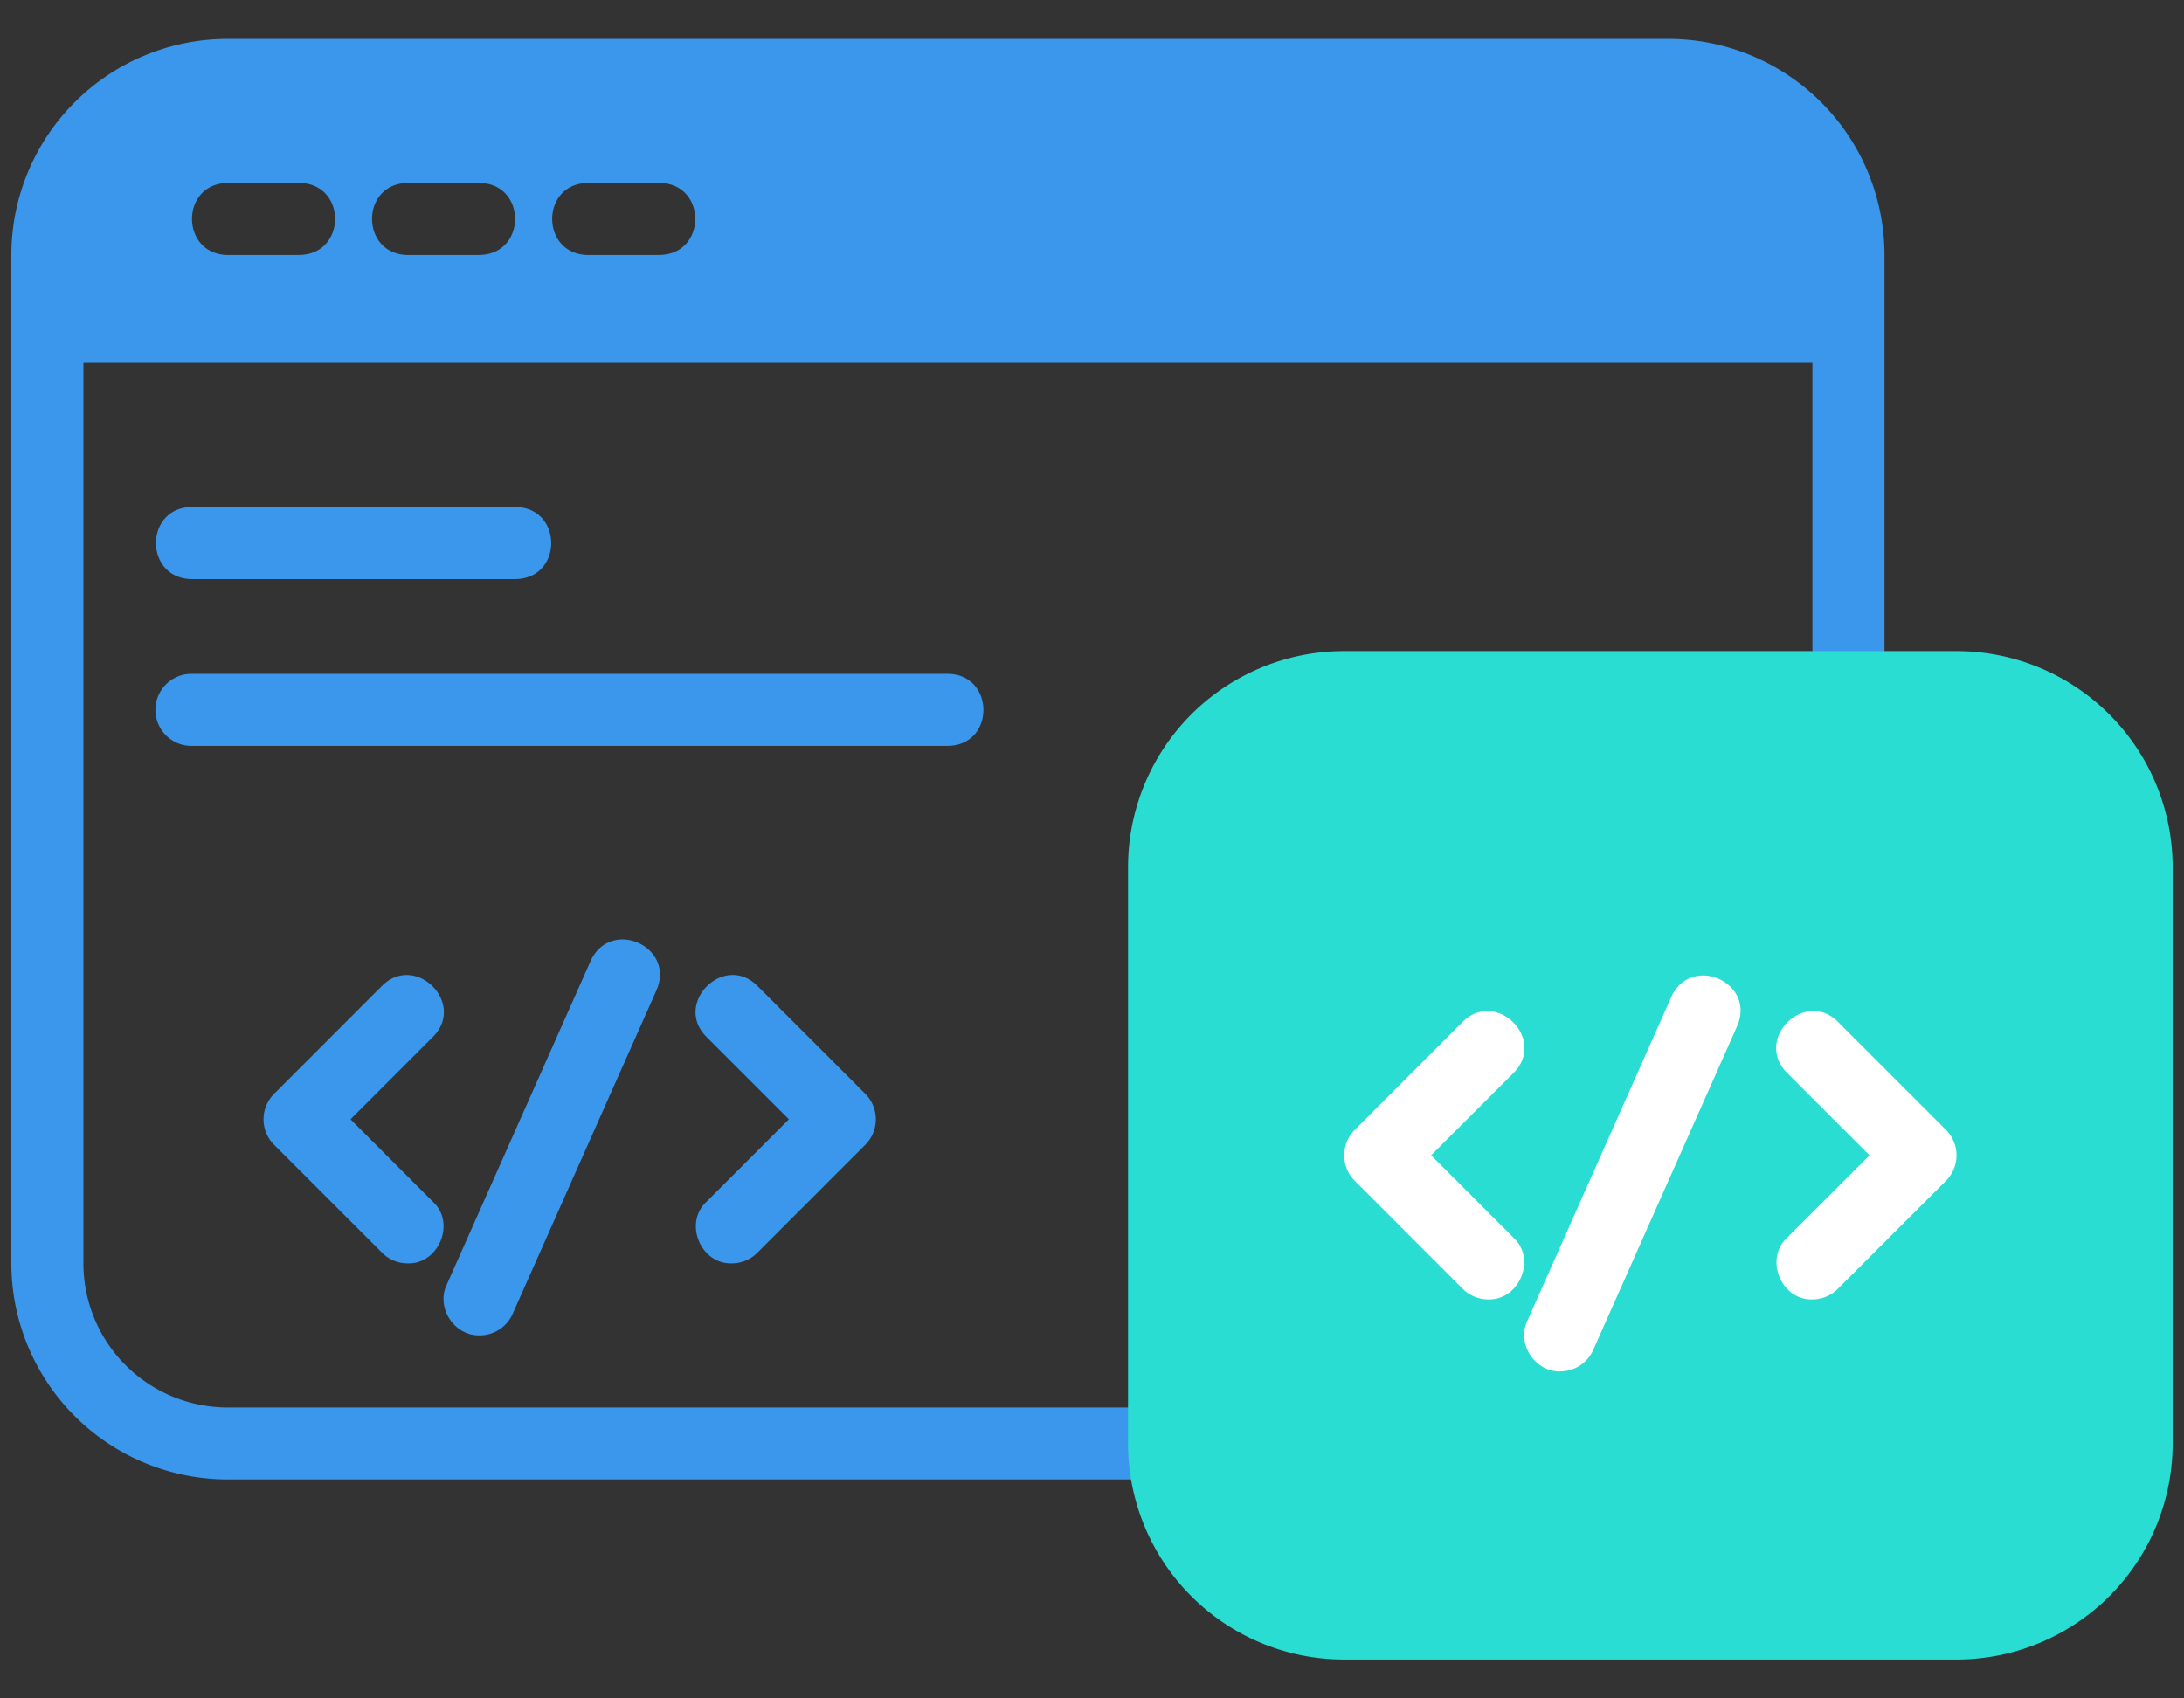 <svg width="36" height="28" fill="none" xmlns="http://www.w3.org/2000/svg"><rect width="100%" height="100%" fill="#333333" stroke="none"/><path d="M27.5 24.39H3.75a3.566 3.566 0 01-3.563-3.562V4.203A3.566 3.566 0 013.75.641H27.5a3.566 3.566 0 013.563 3.562v16.625a3.566 3.566 0 01-3.563 3.563zM3.75 1.829a2.377 2.377 0 00-2.375 2.375v16.625a2.377 2.377 0 002.375 2.375H27.5a2.377 2.377 0 002.375-2.375V4.203A2.377 2.377 0 0027.5 1.828H3.75z" fill="#3B97EB"/><path d="M32.25 10.734H22.156a3.562 3.562 0 00-3.562 3.563v9.5a3.562 3.562 0 003.562 3.562H32.25a3.563 3.563 0 003.563-3.562v-9.5a3.563 3.563 0 00-3.563-3.563z" fill="#29DDD2"/><path d="M27.5 1.234H3.75a2.969 2.969 0 00-2.969 2.97v1.78H30.47v-1.78a2.97 2.97 0 00-2.969-2.97zM4.937 4.204H3.75c-.78-.014-.78-1.176 0-1.188h1.188c.78.012.78 1.174 0 1.187zm2.97 0H6.718c-.78-.014-.781-1.176 0-1.188h1.187c.78.012.78 1.174 0 1.187zm2.968 0H9.687c-.78-.014-.78-1.176 0-1.188h1.188c.78.012.78 1.174 0 1.187zM8.5 9.547H3.157c-.78-.013-.782-1.175 0-1.188H8.5c.78.013.782 1.175 0 1.188zm7.125 2.75H3.156a.593.593 0 110-1.188h12.469c.776.012.784 1.175 0 1.188zm-8.906 8.531a.592.592 0 01-.42-.174l-1.781-1.781a.594.594 0 010-.84l1.78-1.781c.552-.546 1.388.288.84.84l-1.36 1.361 1.36 1.361c.38.353.089 1.032-.42 1.014zm5.344 0c-.508.018-.799-.66-.42-1.013l1.361-1.362-1.361-1.361c-.546-.55.288-1.387.84-.84l1.78 1.781a.594.594 0 010 .84l-1.78 1.781a.592.592 0 01-.42.174zm-4.158 1.187c-.417.009-.721-.454-.542-.834l2.375-5.344c.33-.705 1.39-.238 1.086.482l-2.375 5.344a.595.595 0 01-.544.352z" fill="#3B97EB"/><path d="M24.531 21.422a.592.592 0 01-.42-.174l-1.78-1.781a.594.594 0 010-.84l1.78-1.781c.551-.546 1.387.288.84.84l-1.361 1.36 1.361 1.362c.379.353.088 1.032-.42 1.014zm5.344 0c-.508.018-.798-.66-.42-1.014l1.362-1.361-1.362-1.362c-.546-.55.288-1.386.84-.84l1.781 1.782a.594.594 0 010 .84l-1.781 1.78a.591.591 0 01-.42.175zm-4.157 1.188c-.418.008-.722-.454-.542-.835l2.375-5.344c.33-.705 1.39-.238 1.085.482l-2.375 5.344a.595.595 0 01-.543.352z" fill="#fff"/></svg>